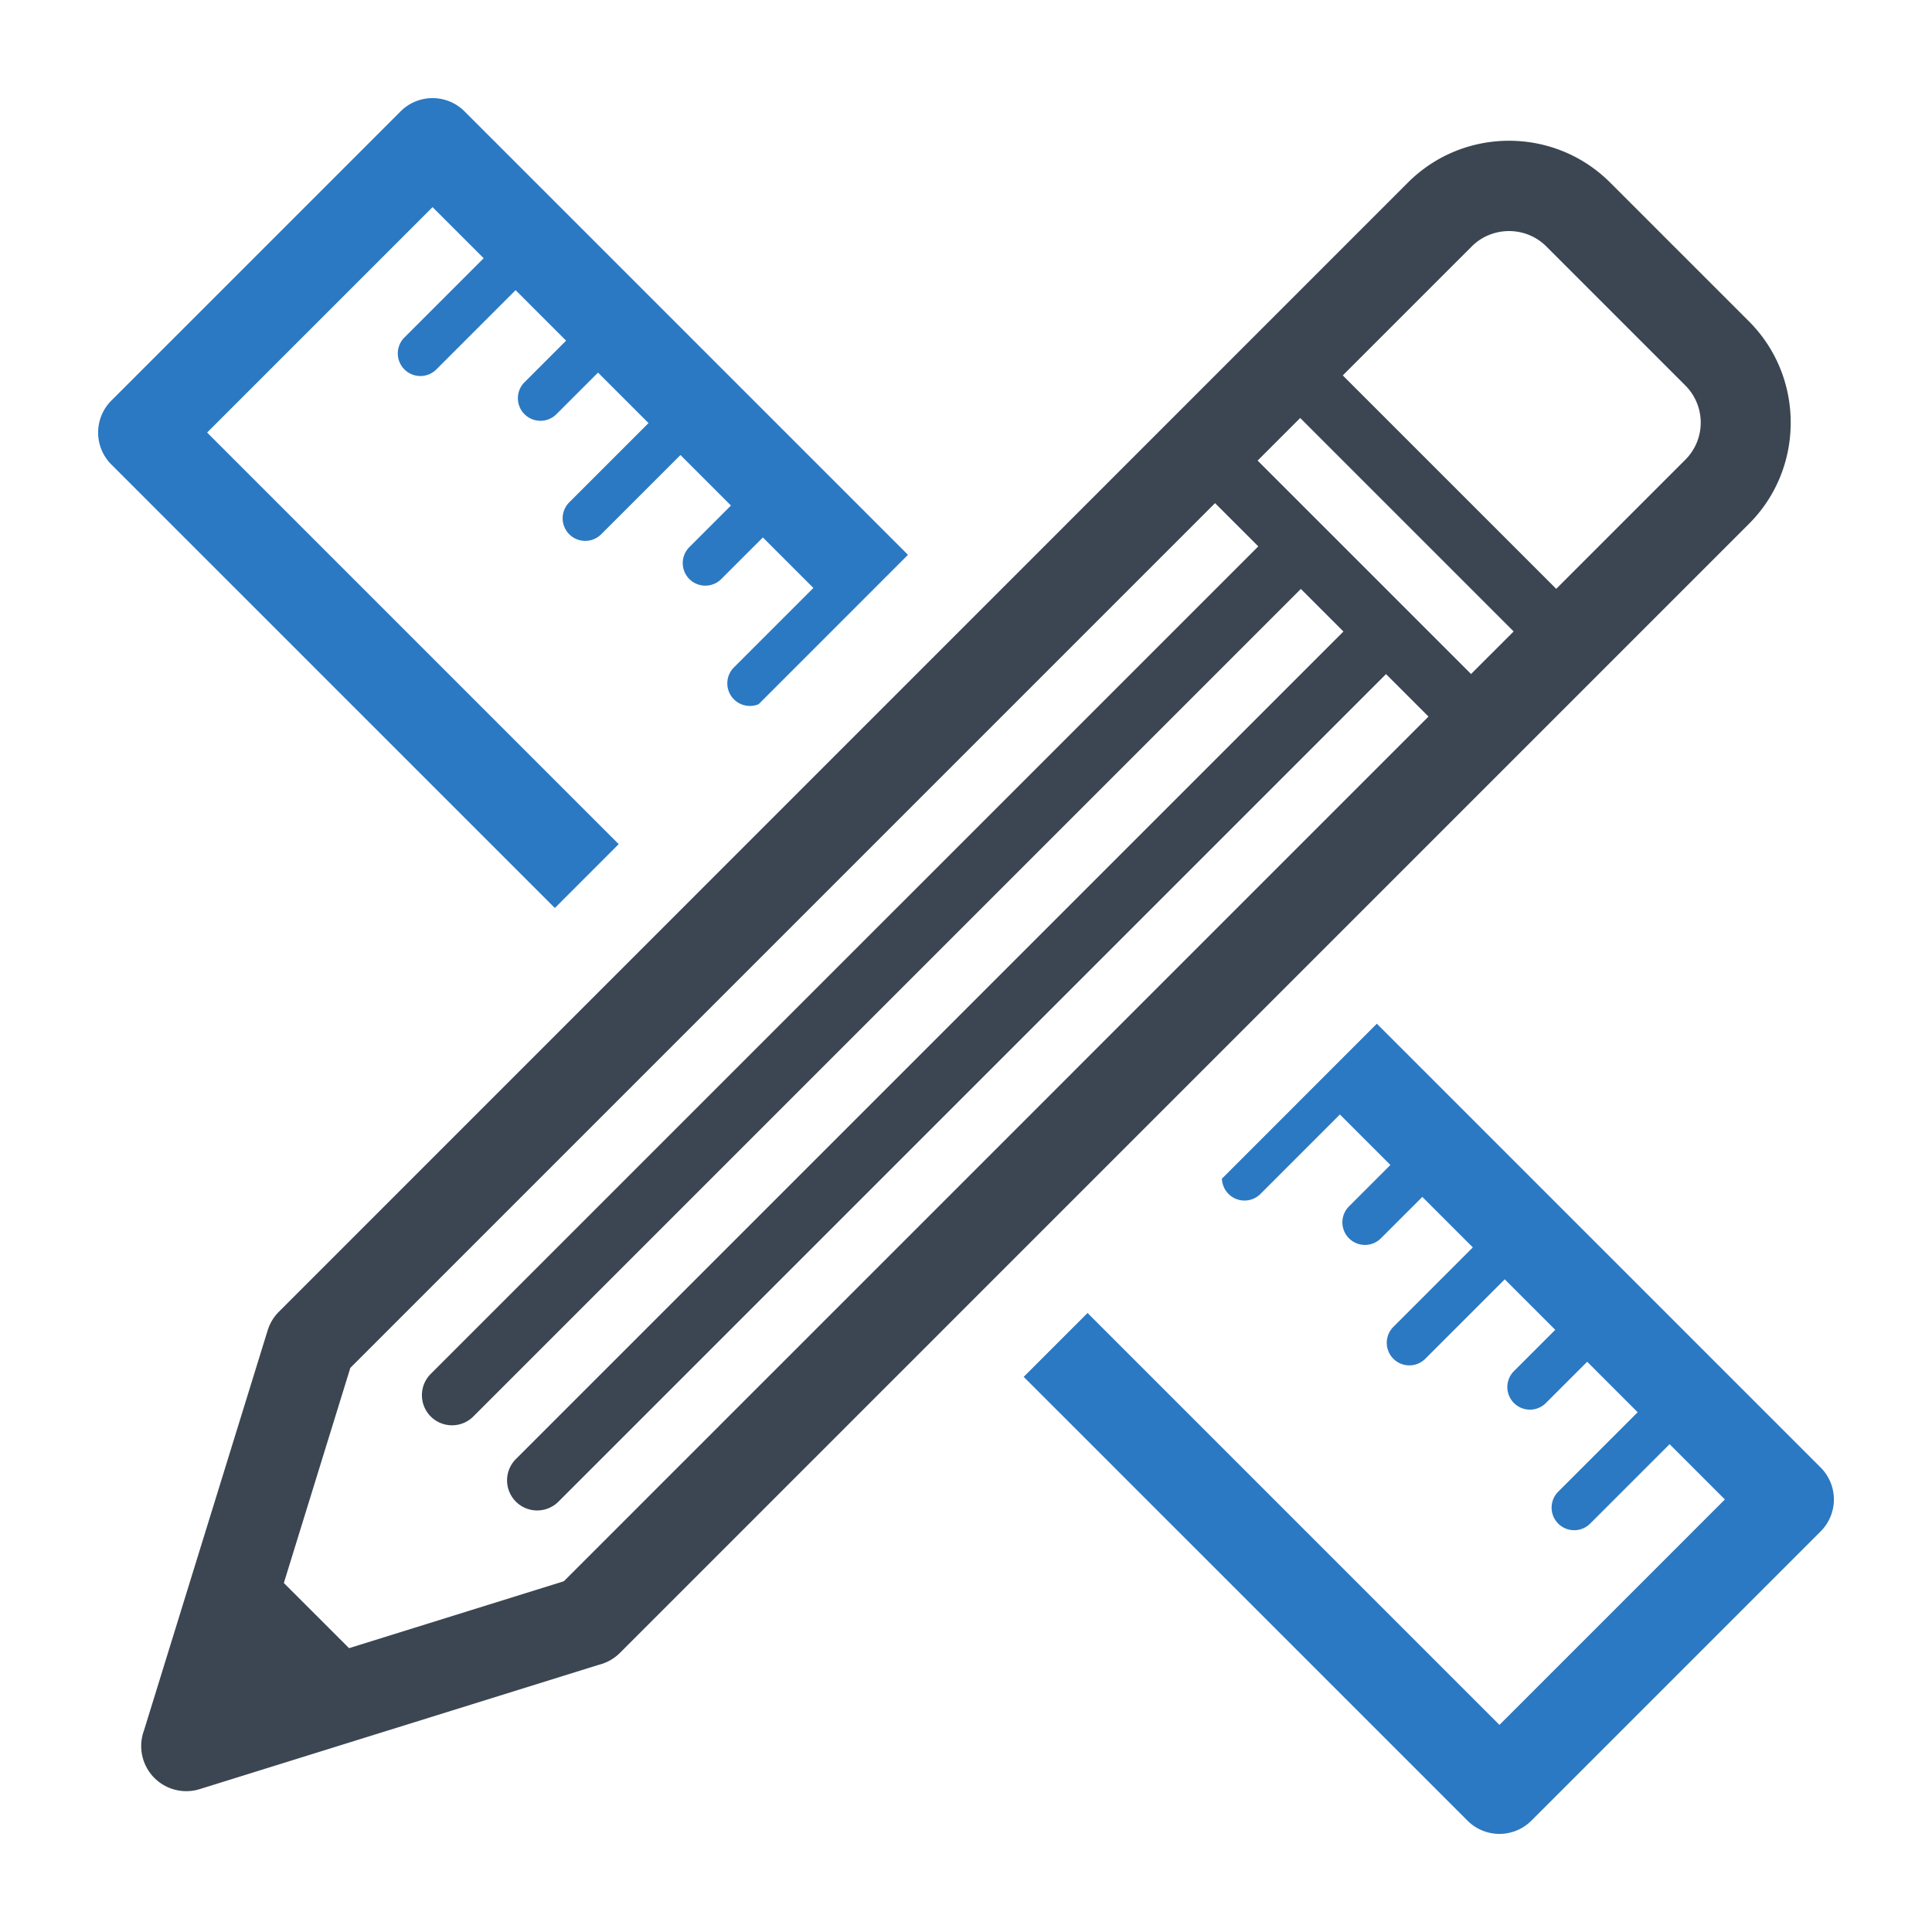 <svg height="256" width="256" xmlns="http://www.w3.org/2000/svg"><g clip-rule="evenodd" fill-rule="evenodd"><path d="M213.354 24.191l18.407 18.407c3.563 3.563 5.518 8.368 5.517 13.4 0 4.865-1.84 9.721-5.516 13.397L82.144 219.015a5.953 5.953 0 01-2.787 1.576L26.46 237.069a5.975 5.975 0 01-7.394-7.736l16.399-53.047c.297-.966.816-1.8 1.483-2.467L186.557 24.191c3.694-3.693 8.549-5.541 13.399-5.541s9.706 1.848 13.398 5.541zM37.611 209.753l8.639 8.638 28.461-8.866L189.283 94.952l-5.63-5.63L74.045 198.929a3.99 3.99 0 11-5.642-5.642L178.012 83.68l-5.643-5.643L62.762 187.646a3.99 3.99 0 11-5.642-5.642L166.729 72.396l-5.728-5.727L46.422 181.248l-8.811 28.505zM223.301 51.06l-18.407-18.408c-1.356-1.355-3.146-2.034-4.938-2.034s-3.582.678-4.938 2.034l-17.093 17.092 28.283 28.282L223.3 60.934a6.971 6.971 0 002.057-4.936 6.975 6.975 0 00-2.056-4.938zm-51.016 4.326l-5.643 5.643 28.282 28.282 5.643-5.642-28.282-28.283z" fill="#3B4652"/><path d="M14.752 53.085l38.333-38.333a5.984 5.984 0 018.461 0l58.767 58.766-19.785 19.788a2.992 2.992 0 01-3.278-4.873l10.527-10.527-6.691-6.691-5.512 5.512a2.991 2.991 0 11-4.23-4.231l5.512-5.512-6.691-6.691-10.529 10.526a2.992 2.992 0 01-4.231-4.231l10.528-10.527-6.691-6.691-5.512 5.512a2.991 2.991 0 11-4.23-4.231l5.511-5.512-6.69-6.691-10.529 10.527a2.992 2.992 0 01-4.231-4.231l10.528-10.528-6.772-6.772-29.872 29.871 54.537 54.538-8.46 8.462-58.77-58.769a5.984 5.984 0 010-8.461zm167.687 82.561l58.809 58.809a5.982 5.982 0 010 8.461l-38.333 38.333a5.984 5.984 0 01-8.461 0l-58.809-58.809 8.462-8.462 54.577 54.578 29.871-29.871-7.325-7.326-10.527 10.527a2.99 2.99 0 11-4.231-4.23l10.527-10.527-6.69-6.691-5.512 5.512a2.992 2.992 0 01-4.231-4.23l5.512-5.512-6.691-6.691-10.527 10.527a2.991 2.991 0 01-4.23-4.23l10.527-10.528-6.691-6.69-5.512 5.512a2.992 2.992 0 01-4.231-4.231l5.513-5.512-6.691-6.691-10.528 10.528a2.991 2.991 0 01-5.105-2.022l20.527-20.534z" fill="#2B79C2"/></g></svg>